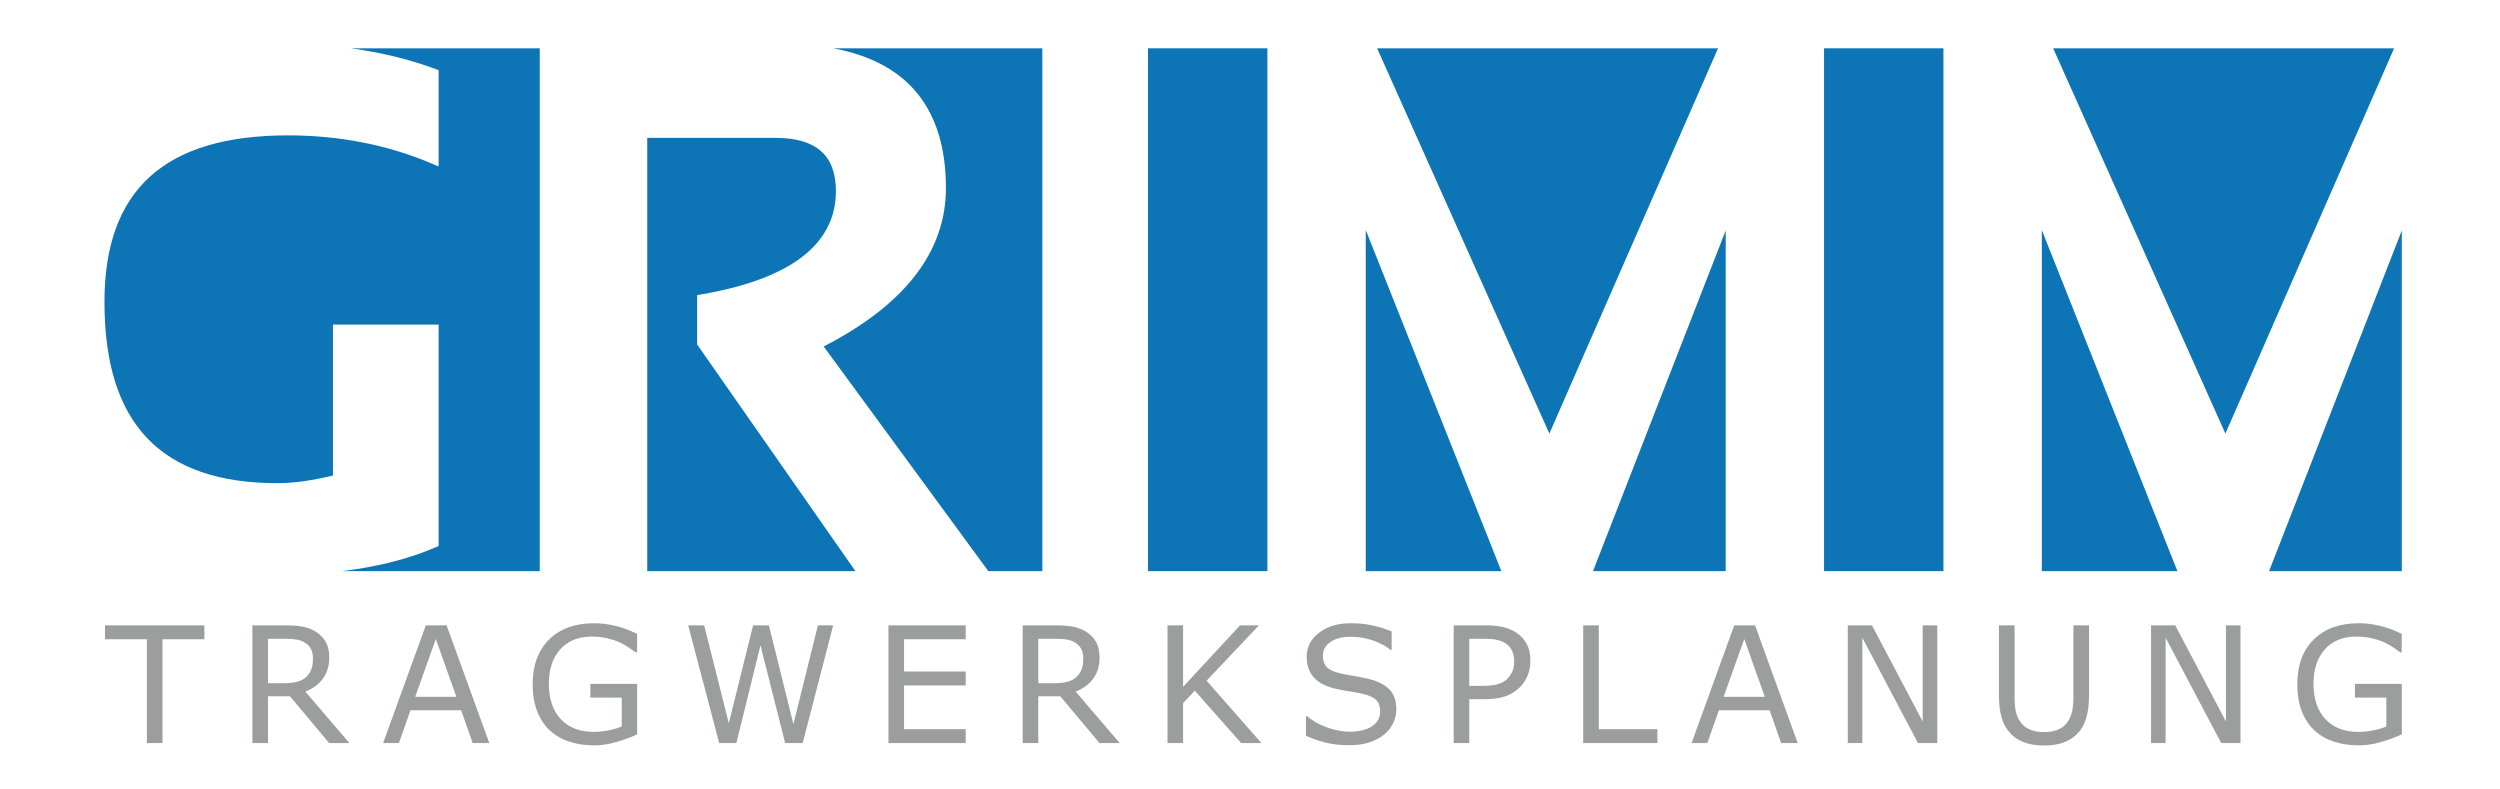 <?xml version="1.0" encoding="utf-8"?>
<!-- Generator: Adobe Illustrator 16.0.0, SVG Export Plug-In . SVG Version: 6.00 Build 0)  -->
<!DOCTYPE svg PUBLIC "-//W3C//DTD SVG 1.1//EN" "http://www.w3.org/Graphics/SVG/1.1/DTD/svg11.dtd">
<svg version="1.1" id="Ebene_1" xmlns="http://www.w3.org/2000/svg" xmlns:xlink="http://www.w3.org/1999/xlink" x="0px" y="0px"
	 width="355px" height="112px" viewBox="0 0 355 112" enable-background="new 0 0 355 112" xml:space="preserve">
<polygon fill="#9C9E9E" points="29.022,90.775 23.072,90.775 23.072,105.516 20.856,105.516 20.856,90.775 14.908,90.775 
	14.908,88.8 29.022,88.8 "/>
<g>
	<path fill="#9C9E9E" d="M44.441,93.505c0-0.48-0.082-0.907-0.252-1.274c-0.169-0.371-0.445-0.683-0.833-0.94
		c-0.319-0.216-0.699-0.367-1.141-0.452c-0.44-0.088-0.96-0.129-1.553-0.129h-2.608v6.309h2.238c0.7,0,1.311-0.062,1.836-0.186
		c0.519-0.126,0.962-0.352,1.33-0.69c0.336-0.312,0.581-0.677,0.741-1.084C44.362,94.652,44.441,94.134,44.441,93.505
		 M49.618,105.516h-2.874l-5.569-6.645h-3.121v6.645h-2.213V88.799h4.663c1.006,0,1.845,0.066,2.515,0.195
		c0.673,0.132,1.277,0.367,1.814,0.704c0.605,0.383,1.074,0.864,1.415,1.442c0.338,0.581,0.507,1.315,0.507,2.205
		c0,1.206-0.301,2.215-0.904,3.027c-0.604,0.812-1.436,1.423-2.495,1.835L49.618,105.516z"/>
</g>
<path fill="#9C9E9E" d="M64.805,98.949l-2.919-8.208l-2.932,8.208H64.805z M69.48,105.516h-2.361l-1.633-4.659h-7.202l-1.635,4.659
	h-2.246l6.062-16.717h2.952L69.48,105.516z"/>
<g>
	<path fill="#9C9E9E" d="M90.478,104.28c-0.91,0.422-1.903,0.785-2.979,1.097c-1.077,0.311-2.119,0.465-3.125,0.465
		c-1.298,0-2.49-0.179-3.569-0.537c-1.081-0.361-2.003-0.898-2.763-1.618c-0.768-0.725-1.361-1.633-1.778-2.723
		c-0.419-1.09-0.626-2.363-0.626-3.824c0-2.67,0.779-4.781,2.332-6.323c1.554-1.546,3.688-2.318,6.404-2.318
		c0.943,0,1.914,0.112,2.9,0.343c0.988,0.226,2.053,0.615,3.195,1.162v2.639h-0.202c-0.232-0.182-0.566-0.418-1.008-0.71
		c-0.439-0.292-0.872-0.534-1.293-0.729c-0.519-0.233-1.1-0.425-1.753-0.578c-0.651-0.154-1.393-0.229-2.221-0.229
		c-1.865,0-3.338,0.601-4.424,1.8c-1.084,1.2-1.628,2.827-1.628,4.879c0,2.164,0.568,3.846,1.701,5.049
		c1.133,1.199,2.677,1.8,4.63,1.8c0.716,0,1.43-0.072,2.143-0.214c0.712-0.142,1.338-0.326,1.872-0.549V99.06h-4.46v-1.951h6.652
		V104.28z"/>
</g>
<polygon fill="#9C9E9E" points="118.311,88.8 113.983,105.516 111.489,105.516 107.987,91.64 104.567,105.516 102.126,105.516 
	97.72,88.8 99.991,88.8 103.492,102.697 106.939,88.8 109.183,88.8 112.664,102.832 116.142,88.8 "/>
<polygon fill="#9C9E9E" points="137.13,105.516 126.158,105.516 126.158,88.799 137.13,88.799 137.13,90.775 128.374,90.775 
	128.374,95.355 137.13,95.355 137.13,97.331 128.374,97.331 128.374,103.542 137.13,103.542 "/>
<g>
	<path fill="#9C9E9E" d="M153.824,93.505c0-0.48-0.084-0.907-0.252-1.274c-0.167-0.371-0.445-0.683-0.832-0.94
		c-0.32-0.216-0.702-0.367-1.14-0.452c-0.44-0.088-0.957-0.129-1.555-0.129h-2.607v6.309h2.237c0.7,0,1.313-0.062,1.838-0.186
		c0.519-0.126,0.964-0.352,1.328-0.69c0.336-0.312,0.584-0.677,0.744-1.084C153.746,94.652,153.824,94.134,153.824,93.505
		 M159.002,105.516h-2.874l-5.572-6.645h-3.119v6.645h-2.213V88.799h4.664c1.004,0,1.845,0.066,2.517,0.195
		c0.671,0.132,1.274,0.367,1.809,0.704c0.604,0.383,1.077,0.864,1.416,1.442c0.34,0.581,0.508,1.315,0.508,2.205
		c0,1.206-0.299,2.215-0.905,3.027c-0.604,0.812-1.435,1.423-2.494,1.835L159.002,105.516z"/>
</g>
<polygon fill="#9C9E9E" points="179.119,105.516 176.244,105.516 169.656,98.073 168.001,99.849 168.001,105.516 165.787,105.516 
	165.787,88.799 168.001,88.799 168.001,97.523 176.088,88.799 178.771,88.799 171.337,96.659 "/>
<g>
	<path fill="#9C9E9E" d="M198.284,100.743c0,0.653-0.152,1.294-0.454,1.933c-0.304,0.635-0.724,1.175-1.267,1.617
		c-0.598,0.478-1.292,0.852-2.087,1.121c-0.793,0.271-1.752,0.406-2.869,0.406c-1.203,0-2.281-0.113-3.237-0.337
		c-0.959-0.226-1.933-0.559-2.926-0.999v-2.786h0.158c0.841,0.704,1.813,1.247,2.918,1.627c1.101,0.384,2.141,0.575,3.107,0.575
		c1.375,0,2.443-0.261,3.204-0.776c0.767-0.518,1.148-1.206,1.148-2.063c0-0.741-0.183-1.288-0.542-1.639
		c-0.363-0.353-0.91-0.627-1.65-0.82c-0.561-0.151-1.167-0.274-1.817-0.371c-0.652-0.098-1.344-0.22-2.073-0.371
		c-1.479-0.314-2.571-0.851-3.284-1.611c-0.712-0.761-1.068-1.75-1.068-2.969c0-1.4,0.59-2.545,1.769-3.439
		c1.178-0.893,2.673-1.342,4.482-1.342c1.171,0,2.245,0.11,3.223,0.336c0.978,0.224,1.841,0.502,2.595,0.832v2.623h-0.157
		c-0.634-0.537-1.465-0.982-2.498-1.341c-1.033-0.354-2.09-0.531-3.172-0.531c-1.187,0-2.138,0.245-2.855,0.738
		c-0.722,0.497-1.08,1.134-1.08,1.91c0,0.698,0.176,1.244,0.538,1.64c0.354,0.396,0.985,0.701,1.89,0.908
		c0.474,0.107,1.153,0.232,2.034,0.383c0.881,0.151,1.625,0.303,2.237,0.459c1.237,0.33,2.168,0.829,2.795,1.495
		C197.971,98.616,198.284,99.547,198.284,100.743"/>
	<path fill="#9C9E9E" d="M215.012,93.908c0-0.575-0.101-1.078-0.303-1.505c-0.199-0.424-0.508-0.773-0.916-1.043
		c-0.357-0.233-0.767-0.399-1.226-0.5c-0.457-0.101-1.037-0.15-1.739-0.15h-2.192v6.678h1.868c0.895,0,1.621-0.078,2.182-0.241
		c0.558-0.16,1.013-0.417,1.365-0.77c0.348-0.357,0.6-0.735,0.741-1.134C214.938,94.847,215.012,94.401,215.012,93.908
		 M217.315,93.851c0,0.741-0.129,1.43-0.387,2.062c-0.255,0.631-0.615,1.181-1.078,1.646c-0.575,0.575-1.253,1.006-2.035,1.294
		c-0.783,0.289-1.771,0.432-2.964,0.432h-2.216v6.231h-2.214V88.8h4.52c0.999,0,1.845,0.084,2.537,0.254
		c0.693,0.166,1.31,0.431,1.844,0.788c0.638,0.428,1.128,0.962,1.472,1.597C217.143,92.073,217.315,92.88,217.315,93.851"/>
</g>
<polygon fill="#9C9E9E" points="235.352,105.516 224.814,105.516 224.814,88.799 227.031,88.799 227.031,103.542 235.352,103.542 
	"/>
<path fill="#9C9E9E" d="M250.603,98.949l-2.918-8.208l-2.934,8.208H250.603z M255.276,105.516h-2.359l-1.633-4.659h-7.203
	l-1.636,4.659h-2.244l6.061-16.717h2.954L255.276,105.516z"/>
<polygon fill="#9C9E9E" points="275.092,105.516 272.351,105.516 264.453,90.565 264.453,105.516 262.386,105.516 262.386,88.799 
	265.817,88.799 273.021,102.452 273.021,88.799 275.092,88.799 "/>
<g>
	<path fill="#9C9E9E" d="M296.64,98.802c0,1.213-0.132,2.271-0.398,3.17c-0.265,0.904-0.697,1.655-1.302,2.252
		c-0.573,0.569-1.243,0.983-2.016,1.247c-0.765,0.261-1.661,0.394-2.68,0.394c-1.046,0-1.958-0.139-2.729-0.418
		c-0.777-0.273-1.431-0.682-1.962-1.223c-0.599-0.611-1.034-1.354-1.3-2.221c-0.264-0.867-0.399-1.935-0.399-3.201V88.8h2.218
		v10.115c0,0.905,0.06,1.621,0.183,2.146c0.124,0.521,0.329,0.999,0.621,1.427c0.33,0.486,0.772,0.851,1.336,1.099
		c0.563,0.246,1.24,0.371,2.033,0.371c0.796,0,1.475-0.122,2.033-0.367c0.56-0.242,1.007-0.61,1.342-1.103
		c0.291-0.428,0.499-0.917,0.621-1.468c0.123-0.55,0.183-1.234,0.183-2.048V88.8h2.217V98.802z"/>
</g>
<polygon fill="#9C9E9E" points="318.15,105.516 315.414,105.516 307.516,90.565 307.516,105.516 305.449,105.516 305.449,88.799 
	308.881,88.799 316.084,102.452 316.084,88.799 318.15,88.799 "/>
<g>
	<path fill="#9C9E9E" d="M341.057,104.28c-0.913,0.422-1.906,0.785-2.981,1.097c-1.077,0.311-2.122,0.465-3.126,0.465
		c-1.299,0-2.49-0.179-3.57-0.537c-1.078-0.361-2.002-0.898-2.763-1.618c-0.767-0.725-1.362-1.633-1.778-2.723
		c-0.414-1.09-0.625-2.363-0.625-3.824c0-2.67,0.779-4.781,2.332-6.323c1.554-1.546,3.688-2.318,6.404-2.318
		c0.947,0,1.915,0.112,2.902,0.343c0.985,0.226,2.053,0.615,3.193,1.162v2.639h-0.202c-0.232-0.182-0.568-0.418-1.008-0.71
		s-0.869-0.534-1.298-0.729c-0.512-0.233-1.096-0.425-1.752-0.578c-0.65-0.154-1.391-0.229-2.218-0.229
		c-1.866,0-3.338,0.601-4.425,1.8c-1.083,1.2-1.624,2.827-1.624,4.879c0,2.164,0.565,3.846,1.7,5.049
		c1.129,1.199,2.674,1.8,4.629,1.8c0.714,0,1.429-0.072,2.142-0.214s1.338-0.326,1.87-0.549V99.06h-4.457v-1.951h6.654V104.28z"/>
</g>
<polygon fill="#0D74B6" points="195.553,6.86 220.009,61.569 243.96,6.86 "/>
<rect x="163.013" y="6.86" fill="#0D74B6" width="16.955" height="74.239"/>
<polygon fill="#0D74B6" points="193.937,32.665 193.937,81.1 213.192,81.1 "/>
<g>
	<path fill="#0D74B6" d="M61.905,77.697c-3.817,1.656-8.272,2.79-13.317,3.402h28.057V6.86H49.82
		c4.31,0.592,8.347,1.569,12.052,2.953l0.413,0.154v13.671l-0.879-0.373c-6.29-2.683-13.185-4.043-20.495-4.043
		c-17.549,0-26.078,7.743-26.078,23.671c0,17.303,8.039,25.716,24.573,25.716c2.299,0,4.948-0.368,7.874-1.087V46.098h15.005v31.437
		L61.905,77.697z"/>
</g>
<polygon fill="#0D74B6" points="245.05,32.728 226.208,81.1 245.05,81.1 "/>
<g>
	<path fill="#0D74B6" d="M148.01,6.86h-29.699c10.624,1.967,16.011,8.614,16.011,19.864c0,9-5.836,16.558-17.359,22.474
		l23.38,31.901h7.667V6.86z"/>
	<path fill="#0D74B6" d="M98.993,48.912v-7.005l0.528-0.092c12.726-2.173,19.178-7.115,19.178-14.677
		c0-5.089-2.814-7.561-8.601-7.561H91.909v61.523h29.56L98.993,48.912z"/>
</g>
<polygon fill="#0D74B6" points="341.057,32.728 322.21,81.1 341.057,81.1 "/>
<polygon fill="#0D74B6" points="289.936,32.665 289.936,81.1 309.192,81.1 "/>
<polygon fill="#0D74B6" points="291.55,6.86 316.006,61.569 339.96,6.86 "/>
<rect x="259.017" y="6.86" fill="#0D74B6" width="16.951" height="74.239"/>
</svg>
